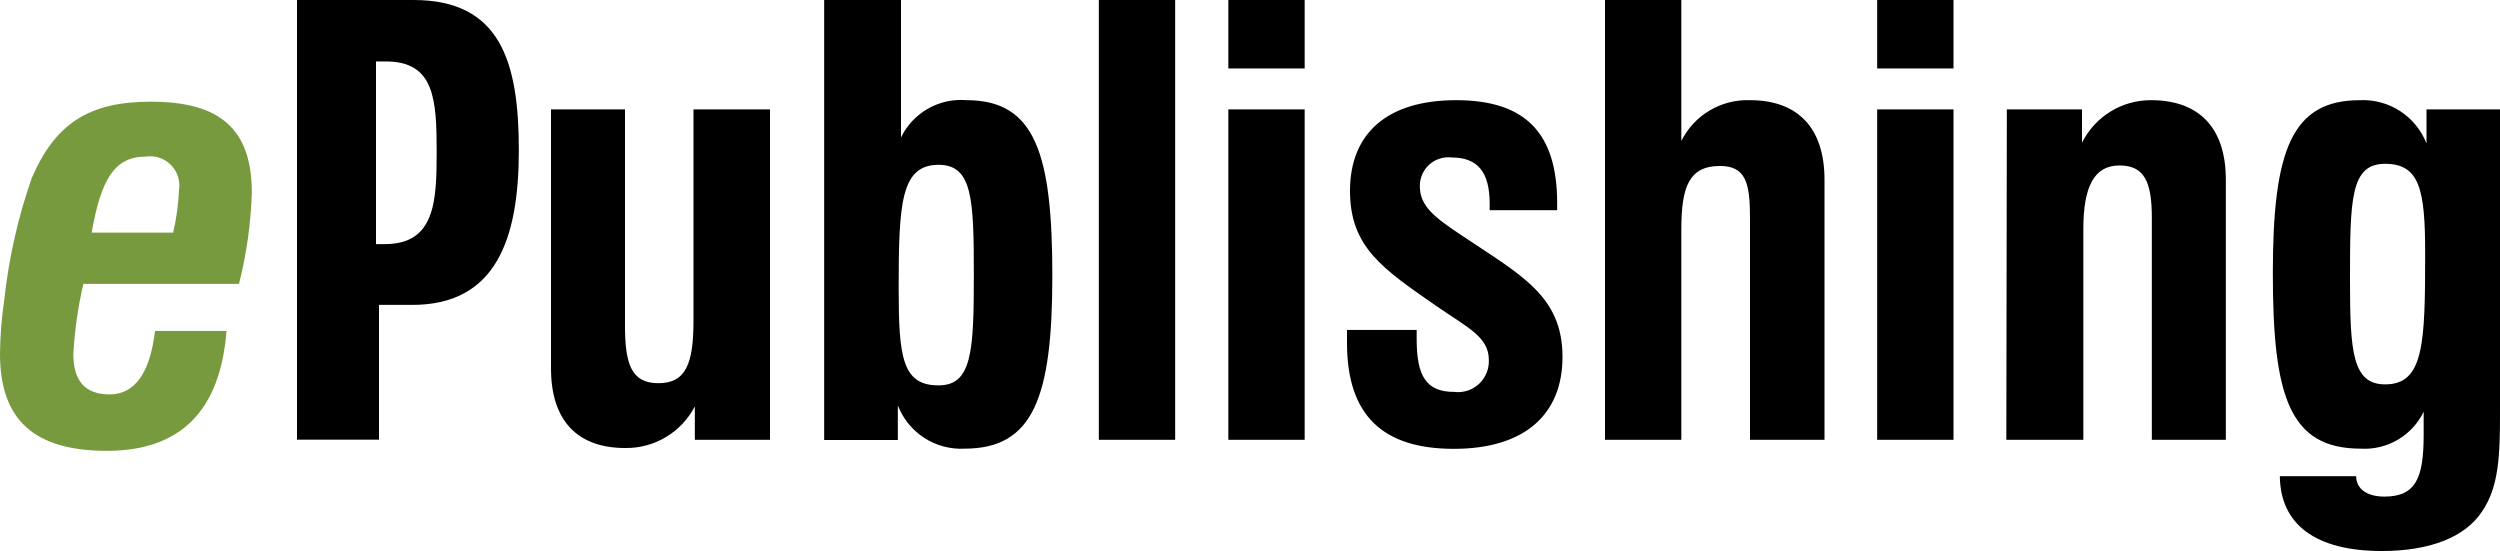 <?xml version="1.0" encoding="UTF-8"?> <svg xmlns="http://www.w3.org/2000/svg" width="245" height="54" viewBox="0 0 245 54" fill="none"><g clip-path="url(#clip0_62_417)"><path d="M22.197 32.449C21.576 40.304 17.656 44.182 10.47 44.182C3.283 44.182 0 41.089 0 34.675C0.019 32.927 0.155 31.183 0.408 29.454C0.846 25.372 1.75 21.352 3.103 17.476C5.406 12.093 8.738 9.965 14.782 9.965C21.576 9.965 24.68 12.649 24.68 18.9C24.583 21.91 24.161 24.9 23.422 27.818H8.167C7.646 30.077 7.318 32.376 7.187 34.691C7.187 37.325 8.33 38.651 10.747 38.651C13.165 38.651 14.7 36.622 15.19 32.433H22.197V32.449ZM17.542 18.622C17.612 18.176 17.575 17.72 17.436 17.291C17.297 16.862 17.058 16.472 16.739 16.153C16.421 15.834 16.032 15.595 15.604 15.455C15.175 15.316 14.72 15.279 14.275 15.349C11.221 15.349 9.898 17.575 8.983 22.794H16.97C17.29 21.424 17.482 20.027 17.542 18.622Z" fill="#779A3E"></path><path d="M29.09 0H40.523C49 0 50.846 5.973 50.846 14.727C50.846 23.482 48.575 29.88 40.409 29.88H37.142V43.086H29.106V0H29.09ZM37.714 23.924C42.614 23.924 42.793 19.784 42.793 14.924C42.793 9.753 42.597 6.022 37.812 6.022H36.848V23.924H37.714ZM75.46 43.102H68.094V39.829C67.444 41.079 66.459 42.122 65.25 42.842C64.041 43.561 62.656 43.929 61.25 43.904C56.579 43.904 53.998 41.204 53.998 36.114V10.718H61.25V31.876C61.25 35.591 61.822 37.554 64.517 37.554C67.212 37.554 67.963 35.656 67.963 31.418V10.718H75.46V43.102ZM80.768 0H88.298V13.467C88.877 12.279 89.802 11.294 90.951 10.643C92.1 9.991 93.418 9.704 94.733 9.818C101.463 9.818 103.129 15.087 103.129 27.016C103.129 38.946 101.267 43.969 94.521 43.969C93.126 44.04 91.743 43.669 90.57 42.908C89.398 42.147 88.494 41.036 87.988 39.731V43.118H80.768V0ZM88.069 28.26C88.069 34.969 88.412 37.767 91.973 37.767C95.24 37.767 95.436 34.495 95.436 26.984C95.436 19.473 95.305 16.151 91.973 16.151C88.298 16.167 88.069 19.882 88.069 28.26ZM107.686 0H115.166V43.102H107.686V0ZM120.377 0H127.857V6.709H120.377V0ZM120.377 10.718H127.857V43.102H120.377V10.718ZM138.833 32.334V33.251C138.833 36.916 139.813 38.406 142.508 38.406C142.945 38.461 143.389 38.42 143.808 38.285C144.228 38.151 144.613 37.926 144.937 37.627C145.26 37.327 145.515 36.961 145.682 36.553C145.849 36.144 145.926 35.704 145.906 35.264C145.906 33.022 143.831 32.105 140.842 30.044C135.567 26.378 132.3 24.267 132.3 18.704C132.3 13.14 135.861 9.818 142.704 9.818C149.548 9.818 152.602 13.091 152.602 19.915V20.602H145.987V19.964C145.987 16.871 144.828 15.431 142.247 15.431C141.854 15.387 141.455 15.427 141.079 15.549C140.702 15.671 140.355 15.871 140.062 16.137C139.769 16.403 139.535 16.729 139.377 17.093C139.218 17.456 139.139 17.849 139.144 18.245C139.144 20.193 140.565 21.289 143.227 23.056C149.025 26.951 153.125 28.964 153.125 34.986C153.125 40.598 149.434 43.986 142.476 43.986C135.518 43.986 132.006 40.713 132.006 33.611V32.334H138.833ZM157.29 0H164.771V13.811C165.393 12.569 166.357 11.533 167.55 10.825C168.743 10.117 170.114 9.768 171.5 9.818C176.155 9.818 178.801 12.502 178.801 17.607V43.102H171.5V21.371C171.5 17.934 171.092 16.265 168.56 16.265C165.506 16.265 164.771 18.344 164.771 22.467V43.102H157.29V0ZM183.962 0H191.443V6.709H183.962V0ZM183.962 10.718H191.443V43.102H183.962V10.718ZM196.67 10.718H204.036V13.991C204.663 12.729 205.63 11.67 206.829 10.932C208.027 10.194 209.408 9.808 210.814 9.818C215.486 9.818 218.132 12.502 218.132 17.607V43.102H210.88V21.371C210.88 17.886 210.194 16.216 207.711 16.216C205.228 16.216 204.167 18.278 204.167 22.467V43.102H196.621L196.67 10.718ZM243.22 50.154C241.586 52.626 238.156 54 233.42 54C226.886 54 223.473 51.365 223.424 46.669H230.904C230.904 47.929 231.999 48.666 233.665 48.666C236.768 48.666 237.519 46.833 237.519 42.594V40.353C236.964 41.497 236.083 42.451 234.987 43.095C233.891 43.738 232.63 44.042 231.362 43.969C224.338 43.969 222.738 38.815 222.738 26.771C222.738 14.727 224.583 9.818 231.264 9.818C232.658 9.752 234.038 10.125 235.21 10.886C236.382 11.646 237.286 12.755 237.797 14.056V10.718H245V40.533C245 44.656 244.886 47.749 243.22 50.154ZM230.3 27.458C230.3 34.446 230.529 37.669 233.746 37.669C237.536 37.669 237.666 33.709 237.666 24.824C237.666 18.638 237.144 16.053 233.746 16.053C230.349 16.053 230.3 19.489 230.3 27.458Z" fill="black"></path></g><defs><clipPath id="clip0_62_417"><rect width="245" height="54" fill="white"></rect></clipPath></defs></svg> 